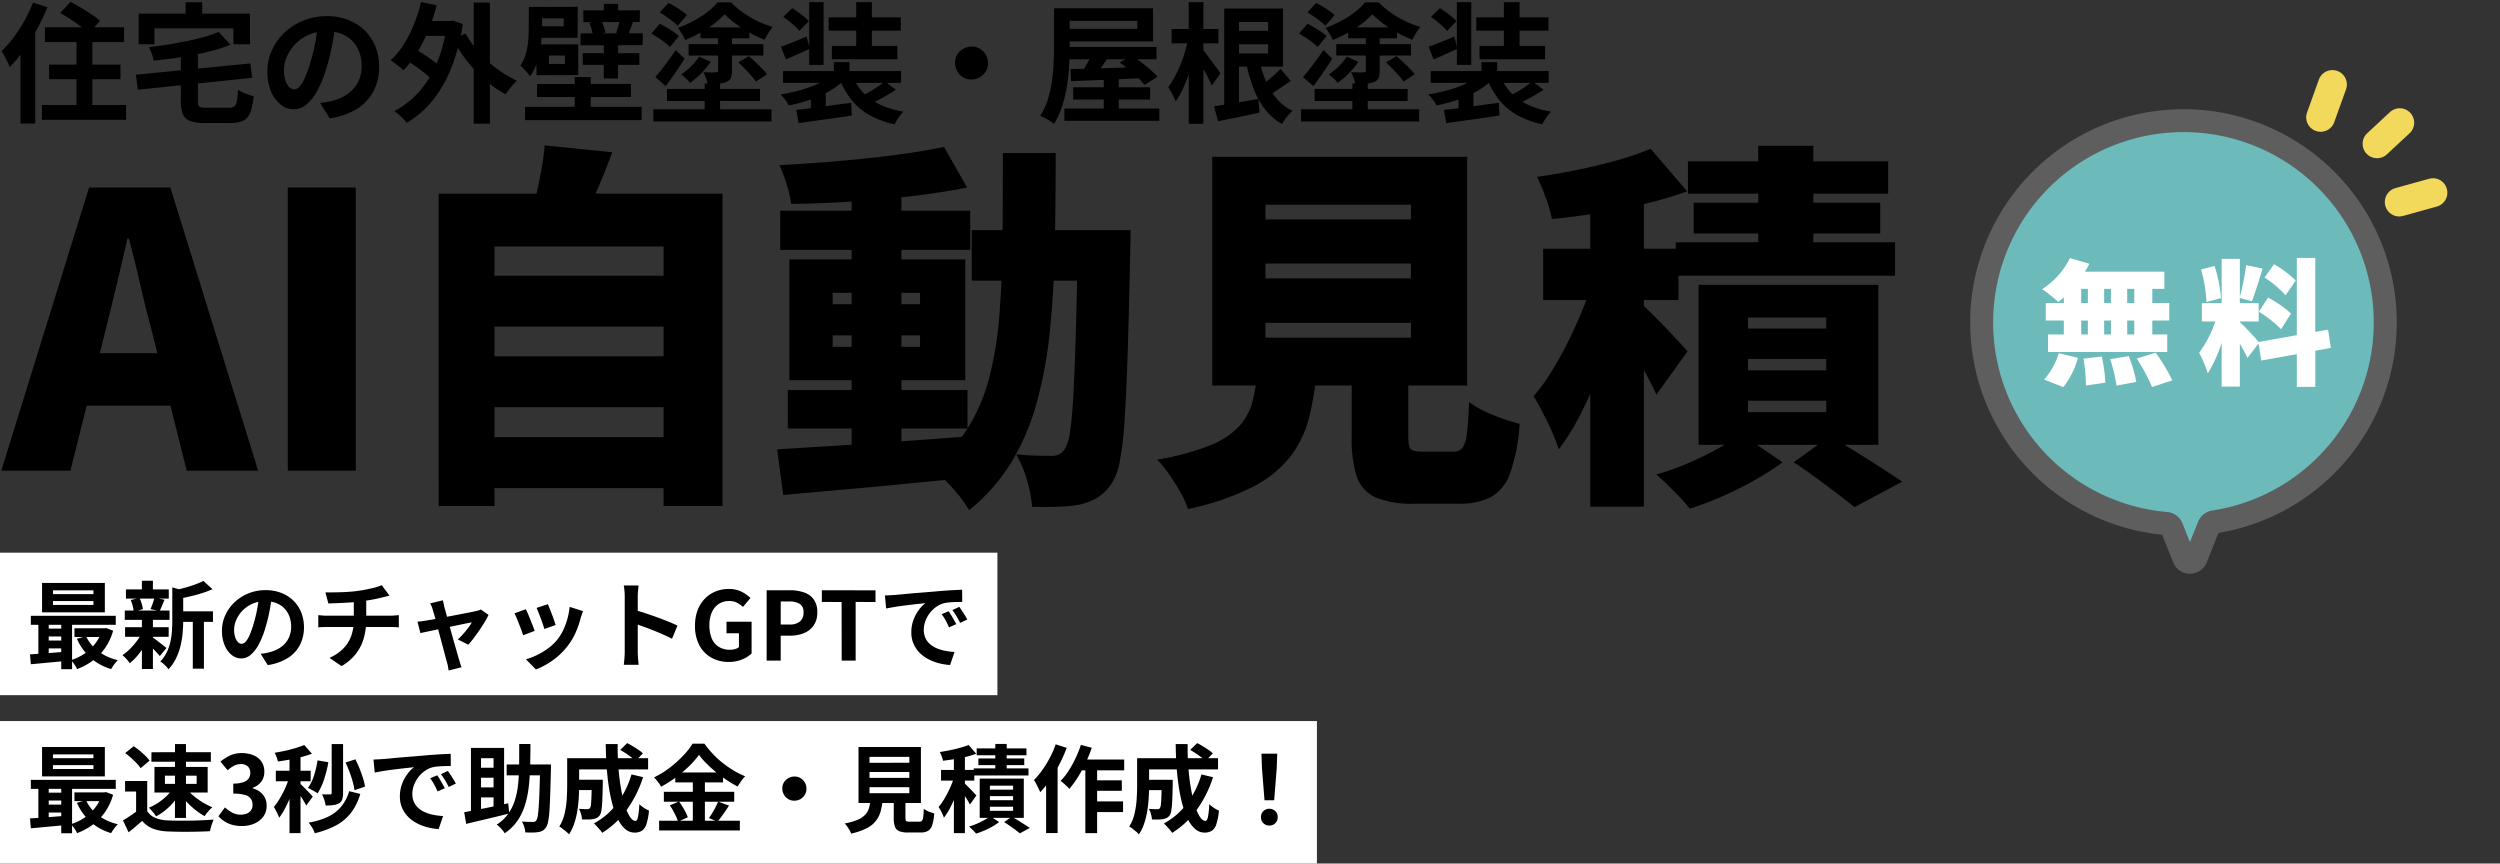 <svg xmlns="http://www.w3.org/2000/svg" xmlns:xlink="http://www.w3.org/1999/xlink" width="579" height="200" viewBox="0 0 579 200">
  <rect x="0" y="0" width="579" height="200" fill="#333333" stroke="none"/>
  <defs>
    <clipPath id="clip-path">
      <ellipse id="楕円形_17" data-name="楕円形 17" cx="68.5" cy="67" rx="68.5" ry="67" transform="translate(4372 92.789)" fill="#fff" stroke="#707070" stroke-width="1"/>
    </clipPath>
    <clipPath id="clip-path-2">
      <rect id="長方形_425" data-name="長方形 425" width="166.215" height="182.673" fill="none"/>
    </clipPath>
  </defs>
  <g id="グループ_602" data-name="グループ 602" transform="translate(-293 -88)">
    <path id="パス_2835" data-name="パス 2835" d="M-.7,0,19.624-65.56H38.456L58.784,0H42.24L34.056-32.736q-1.32-4.928-2.6-10.472t-2.6-10.56h-.352q-1.144,5.1-2.464,10.6T23.5-32.736L15.312,0ZM13.112-15.048V-27.192h31.68v12.144ZM65.648,0V-65.56H81.4V0ZM109.3-45.144H155.32v11.792H109.3Zm0,18.656H155.32V-14.7H109.3Zm0,18.744H155.32V4.048H109.3Zm-8.712-56.408H166.32V8.184H152.68v-60.1H113.52v60.1H100.584Zm24.552-11.176L140.8-73.744q-1.672,4.576-3.52,8.8t-3.344,7.216L122.144-59.84q.7-2.288,1.276-4.972t1.056-5.412A50.832,50.832,0,0,0,125.136-75.328Zm56.32,56.672H223.08v8.888H181.456ZM179.7-60.192h44v9.064h-44Zm16.544-5.28h11.528V-3.256H196.24ZM178.992-4.928q5.544-.352,12.76-.792T207.02-6.732q8.052-.572,15.972-1.188l.088,9.592q-7.48.7-15.136,1.452t-14.7,1.364q-7.04.616-12.848,1.144Zm12.848-26.4v2.64h20.24v-2.64Zm0-9.856v2.64h20.24v-2.64Zm-10.032-7.744h40.744v27.984H181.808Zm35.816-26.048,5.368,9.416q-5.808,1.144-12.76,1.98T196.064-62.3q-7.216.44-13.816.528a29.554,29.554,0,0,0-1.056-4.532,32.482,32.482,0,0,0-1.672-4.444q4.928-.264,10.076-.66t10.164-.924q5.016-.528,9.548-1.188T217.624-74.976ZM224.048-55.7h29.744V-44H224.048Zm24.552,0h12.232v1.056q0,1.056-.044,2.332t-.044,2.068q-.264,13.376-.572,22.792t-.7,15.532a75.514,75.514,0,0,1-1.1,9.592,14.8,14.8,0,0,1-1.76,5.06,11.58,11.58,0,0,1-3.432,3.52,13.88,13.88,0,0,1-4.048,1.584,29.269,29.269,0,0,1-5.016.528q-2.9.088-6.072,0a29.253,29.253,0,0,0-1.188-6.116,26.613,26.613,0,0,0-2.508-6.028q2.64.264,4.8.308t3.476.044a3.7,3.7,0,0,0,1.672-.352,3.687,3.687,0,0,0,1.32-1.232,10.341,10.341,0,0,0,1.188-3.96q.484-2.992.792-8.58T248.16-31.9q.264-8.756.44-21.164ZM231.264-73.568H243.5q0,11.7-.22,22.044t-1.144,19.272A100.63,100.63,0,0,1,239.1-15.708a54.207,54.207,0,0,1-5.9,13.816,42.908,42.908,0,0,1-9.768,11.044,24.391,24.391,0,0,0-2.376-3.432,45.143,45.143,0,0,0-3.168-3.52A24.774,24.774,0,0,0,214.72-.528a37.155,37.155,0,0,0,8.536-9.5,42.4,42.4,0,0,0,4.928-11.792,84.438,84.438,0,0,0,2.288-14.388q.616-7.876.7-17.16T231.264-73.568ZM292.072-47.96v3.432h33.7V-47.96Zm0,13.728V-30.8h33.7v-3.432Zm0-27.368v3.432h33.7V-61.6Zm-12.32-11.088H338.8v52.976H279.752Zm32.3,44.264H325.16V-7.832q0,2.288.572,2.86T328.5-4.4h7.04a2.68,2.68,0,0,0,2.112-.792,6.681,6.681,0,0,0,1.056-3.256q.352-2.464.528-7.48a18.381,18.381,0,0,0,3.388,2.068,38.7,38.7,0,0,0,4.356,1.8q2.288.792,3.96,1.232A42.857,42.857,0,0,1,348.788.484a10.243,10.243,0,0,1-4.4,5.588,15.706,15.706,0,0,1-7.612,1.584H326.568A22.145,22.145,0,0,1,317.592,6.2a8.008,8.008,0,0,1-4.356-4.84,28.305,28.305,0,0,1-1.188-9.108Zm-21.736,4.576H304.04a75.654,75.654,0,0,1-1.76,11.176,25.174,25.174,0,0,1-4.268,9.2A26,26,0,0,1,289.256,3.7,60.208,60.208,0,0,1,274.12,8.888,19.426,19.426,0,0,0,272.4,5.016q-1.188-2.112-2.64-4.18a25.689,25.689,0,0,0-2.772-3.388A59.147,59.147,0,0,0,279.356-5.9a18.32,18.32,0,0,0,6.776-4.532,13.833,13.833,0,0,0,3.036-5.9A50.381,50.381,0,0,0,290.312-23.848Zm77-42.68H379.72V8.36H367.312ZM356.4-51.392h31.328v11.88H356.4Zm12.056,5.72,7.3,3.256q-1.232,4.752-2.9,9.9T369.2-22.308a98.7,98.7,0,0,1-4.312,9.548,53.767,53.767,0,0,1-4.884,7.832,46.1,46.1,0,0,0-2.6-6.336q-1.716-3.52-3.212-5.984a44.987,44.987,0,0,0,4.4-6.116q2.112-3.476,4-7.348t3.388-7.7Q367.488-42.24,368.456-45.672ZM381.3-74.536l8.448,9.856a95.705,95.705,0,0,1-9.988,2.948q-5.324,1.276-10.78,2.112t-10.56,1.364a29.928,29.928,0,0,0-1.408-4.928,46.758,46.758,0,0,0-2.024-4.84q4.752-.7,9.5-1.672t9.108-2.2A66.823,66.823,0,0,0,381.3-74.536Zm-2.552,35.552a29.36,29.36,0,0,1,2.376,2.2q1.584,1.584,3.388,3.432t3.256,3.432q1.452,1.584,2.068,2.288L382.624-17.6q-.792-1.76-1.936-3.916T378.224-26q-1.32-2.332-2.6-4.444T373.3-34.056ZM406.208-75.24h12.76v28.952h-12.76Zm-16.28,3.608H436.3v7.48H389.928Zm1.32,9.592h43.208v7.128H391.248Zm-4.136,9.152h50.776v7.744H387.112Zm16.72,27.016v2.64H421.96v-2.64Zm0,9.68v2.64H421.96v-2.64Zm0-19.272v2.552H421.96v-2.552Zm-11.44-7.568h41.624V-5.984H392.392Zm22,41.1,8.448-6.072q2.816,1.672,5.94,3.608t5.984,3.784q2.86,1.848,4.8,3.168l-11.088,5.9q-1.584-1.32-3.96-3.124T419.5,1.584Q416.856-.352,414.392-1.936Zm-12.232-6.6,9.68,6.6a62.084,62.084,0,0,1-6.38,4.092,82.74,82.74,0,0,1-7.568,3.784,76.162,76.162,0,0,1-7.524,2.86,50.046,50.046,0,0,0-3.652-4Q384.472,2.552,382.624.88a56.139,56.139,0,0,0,7.216-2.552,76.591,76.591,0,0,0,6.952-3.388A39.82,39.82,0,0,0,402.16-8.536Z" transform="translate(294 197)"/>
    <path id="パス_2836" data-name="パス 2836" d="M10.41-19.68H28.74v3.42H10.41Zm.96,8.64H27.9v3.39H11.37ZM9.72-1.68H29.19V1.74H9.72Zm8.01-16.95h3.66V.51H17.73Zm-3.78-4.35,2.37-2.58q1.14.57,2.43,1.35t2.475,1.56a15.339,15.339,0,0,1,1.935,1.47L20.61-18.3a14.084,14.084,0,0,0-1.8-1.53q-1.14-.84-2.43-1.68T13.95-22.98Zm-6.3-2.43,3.33,1.08a45.939,45.939,0,0,1-2.415,5.085,49.914,49.914,0,0,1-3,4.8A30.733,30.733,0,0,1,2.25-10.47a10.378,10.378,0,0,0-.48-1.14q-.33-.69-.72-1.41a11.2,11.2,0,0,0-.69-1.14,26.926,26.926,0,0,0,2.805-3.18,31.7,31.7,0,0,0,2.5-3.87A36.339,36.339,0,0,0,7.65-25.41ZM4.74-17.13l3.42-3.42V2.61H4.74ZM50.61-18.6l2.79,2.97a38.151,38.151,0,0,1-3.99,1.305q-2.16.585-4.485,1.035t-4.7.78q-2.37.33-4.65.57a7.821,7.821,0,0,0-.42-1.605,12.542,12.542,0,0,0-.66-1.545q2.19-.24,4.44-.6t4.365-.8q2.115-.435,3.975-.96A27.33,27.33,0,0,0,50.61-18.6ZM31.47-8.7l26.52-2.61.42,3.33L31.92-5.22Zm10.41-5.28h3.96V-2.61a3,3,0,0,0,.135,1.035.723.723,0,0,0,.585.435,7.455,7.455,0,0,0,1.35.09h5.13a2.033,2.033,0,0,0,1.215-.3,1.925,1.925,0,0,0,.585-1.2,22.458,22.458,0,0,0,.3-2.67,6.992,6.992,0,0,0,1.05.6,13,13,0,0,0,1.32.54,11.2,11.2,0,0,0,1.23.36A14.514,14.514,0,0,1,57.96.045,3.4,3.4,0,0,1,56.325,1.95a6.921,6.921,0,0,1-3.015.54H47.52a10.289,10.289,0,0,1-3.435-.45A2.874,2.874,0,0,1,42.375.48a7.587,7.587,0,0,1-.495-3.03Zm1.11-11.49h3.84v5.46H42.99ZM32.1-22.83H57.9v7.08H54.06v-3.69H35.76v3.69H32.1Zm45.63,2.28q-.3,2.28-.78,4.86a47.278,47.278,0,0,1-1.29,5.22,26.815,26.815,0,0,1-2.04,5.22,11.443,11.443,0,0,1-2.565,3.375A4.606,4.606,0,0,1,68.01-.69a4.748,4.748,0,0,1-3.045-1.125,7.684,7.684,0,0,1-2.22-3.105,11.609,11.609,0,0,1-.825-4.5,11.751,11.751,0,0,1,1.05-4.92,13.089,13.089,0,0,1,2.925-4.1,13.868,13.868,0,0,1,4.38-2.8,14.221,14.221,0,0,1,5.415-1.02,13.35,13.35,0,0,1,5.025.9,11.31,11.31,0,0,1,3.825,2.49,10.808,10.808,0,0,1,2.43,3.72,12.4,12.4,0,0,1,.84,4.59,12.08,12.08,0,0,1-1.29,5.64A10.664,10.664,0,0,1,82.695-.81,16.4,16.4,0,0,1,76.38,1.41L74.13-2.16q.87-.09,1.53-.21t1.26-.27a11.416,11.416,0,0,0,2.685-1.035,8.38,8.38,0,0,0,2.175-1.68A7.35,7.35,0,0,0,83.235-7.71a8.128,8.128,0,0,0,.525-2.97,9.333,9.333,0,0,0-.54-3.24,7.294,7.294,0,0,0-1.59-2.565,7.006,7.006,0,0,0-2.55-1.68,9.449,9.449,0,0,0-3.45-.585,9.891,9.891,0,0,0-4.23.855,9.9,9.9,0,0,0-3.09,2.2,9.681,9.681,0,0,0-1.9,2.91,7.775,7.775,0,0,0-.645,2.97,7.5,7.5,0,0,0,.36,2.505A3.791,3.791,0,0,0,67-5.805a1.619,1.619,0,0,0,1.125.5,1.753,1.753,0,0,0,1.245-.645A7.2,7.2,0,0,0,70.59-7.92a26.584,26.584,0,0,0,1.2-3.33,40.975,40.975,0,0,0,1.17-4.62,47.018,47.018,0,0,0,.69-4.8Zm19.44-.57h7.35v3.42H97.17Zm12.54-4.29h3.75V2.64h-3.75ZM93.84-12.21l1.83-2.7q1.11.6,2.355,1.41t2.355,1.62a12.308,12.308,0,0,1,1.8,1.56l-1.95,3.03a13.039,13.039,0,0,0-1.71-1.635q-1.08-.885-2.31-1.755T93.84-12.21Zm3.69-13.32,3.6.75a43.633,43.633,0,0,1-1.935,5.82,35.88,35.88,0,0,1-2.61,5.145,24.111,24.111,0,0,1-3.135,4.1,7.09,7.09,0,0,0-.855-.765q-.555-.435-1.125-.87a7.716,7.716,0,0,0-1.02-.675,18.138,18.138,0,0,0,3.03-3.63A27.6,27.6,0,0,0,95.85-20.3,38.486,38.486,0,0,0,97.53-25.53Zm10.32,7.32a22.783,22.783,0,0,0,2.175,3.255,27,27,0,0,0,2.835,3.045,26.789,26.789,0,0,0,3.315,2.61,26.984,26.984,0,0,0,3.555,2.01q-.39.36-.9.915t-.96,1.14q-.45.585-.75,1.065a23.643,23.643,0,0,1-3.645-2.37A30.924,30.924,0,0,1,110.13-9.6a32.281,32.281,0,0,1-2.925-3.57,34.214,34.214,0,0,1-2.385-3.9Zm-4.35-2.91h.69l.63-.12,2.37.81a46.122,46.122,0,0,1-2.715,10.26,28.611,28.611,0,0,1-4.425,7.605,21.621,21.621,0,0,1-5.85,5,10.921,10.921,0,0,0-.81-.915Q92.88.99,92.325.5a6.872,6.872,0,0,0-1-.765A20.456,20.456,0,0,0,97.02-4.7a23.292,23.292,0,0,0,4.14-6.645,35.171,35.171,0,0,0,2.34-8.97Zm31.59-2.49H148.2l-.03,2.7-13.05.03Zm-.12,9.93h13.11v2.7H134.97Zm-.51-4.59,14.4-.03v2.76l-14.4.03Zm2.01-2.49,2.76-.54a12.766,12.766,0,0,1,.615,1.47,8.1,8.1,0,0,1,.375,1.38l-2.91.6a8.588,8.588,0,0,0-.3-1.41A10.812,10.812,0,0,0,136.47-20.76Zm-12.24,5.49,2.91-.03-.03,5.97h-2.85Zm15.63-1.65,3.3-.03-.03,9.12h-3.3Zm-17.37-7.47,3.06-.03v4.65a34.764,34.764,0,0,1-.225,3.72,24.12,24.12,0,0,1-.81,4.1A11.729,11.729,0,0,1,122.76-8.31a4.921,4.921,0,0,0-.615-.825q-.435-.495-.885-.96a5.608,5.608,0,0,0-.75-.675,9.752,9.752,0,0,0,1.32-2.94,16.75,16.75,0,0,0,.525-3.18q.1-1.59.1-2.94Zm21.06,3.09,3.06.45q-.33.84-.615,1.575T145.5-17.94l-2.79-.45q.21-.63.465-1.455A13.691,13.691,0,0,0,143.55-21.3Zm-19.47-3.09,9.72-.03-.03,7.17h-9.66l-.03-2.67h6.45l.03-1.83h-6.45Zm.15,8.67h9.69v7.11l-9.66.03-.03-2.61h6.6v-1.95h-6.57ZM121.59-1.26h27.03l-.03,3.09h-27Zm2.79-5.28,21.75-.03-.03,3.03H124.38Zm8.73-1.62,3.72.03L136.8.6,133.11.57Zm6.75-16.95h3.3l-.03,3.48h-3.3ZM151.32-.69h27.36V2.13H151.32Zm3.15-4.71h21.54v2.79H154.47Zm7.77-14.25h11.31v2.52H162.24Zm-2.76,3.87h17.31v2.64H159.48ZM171-11.55l2.43-1.44q.72.6,1.53,1.365t1.53,1.5a13.742,13.742,0,0,1,1.17,1.335l-2.61,1.68a10.018,10.018,0,0,0-1.08-1.395q-.69-.765-1.47-1.575T171-11.55Zm-4.68-6.36h3.21v8.28a4.422,4.422,0,0,1-.255,1.68,1.814,1.814,0,0,1-1.035.93,5.275,5.275,0,0,1-1.83.39q-1.08.06-2.52.06a8.716,8.716,0,0,0-.4-1.395A9.64,9.64,0,0,0,162.9-9.27q.9.03,1.755.045t1.155-.015a.814.814,0,0,0,.39-.12.39.39,0,0,0,.12-.33Zm-4.38,5.01,2.67,1.23A20.284,20.284,0,0,1,162.375-9a18.581,18.581,0,0,1-2.565,2.19,7.521,7.521,0,0,0-.945-1.02,14.114,14.114,0,0,0-1.1-.93,14.506,14.506,0,0,0,2.34-1.92A13.386,13.386,0,0,0,161.94-12.9Zm5.91-9.81a18.993,18.993,0,0,1-2.46,2.2A26.25,26.25,0,0,1,162.2-18.42a31.912,31.912,0,0,1-3.5,1.68,11.575,11.575,0,0,0-.765-1.44q-.5-.81-.915-1.38a25.084,25.084,0,0,0,3.54-1.56,23.478,23.478,0,0,0,3.21-2.055,13.28,13.28,0,0,0,2.37-2.265h3.18a20.272,20.272,0,0,0,2.835,2.4,23.416,23.416,0,0,0,3.315,1.95,20.273,20.273,0,0,0,3.51,1.32,11.709,11.709,0,0,0-1.02,1.425q-.51.825-.87,1.545a26.157,26.157,0,0,1-3.315-1.545,29.942,29.942,0,0,1-3.285-2.085A19.378,19.378,0,0,1,167.85-22.71ZM163.2-6.69h3.57V1.02H163.2ZM150.87-18.24l1.95-2.25q.75.36,1.575.855t1.59,1.02a10.652,10.652,0,0,1,1.245.975l-2.07,2.52a9.923,9.923,0,0,0-1.155-1.02q-.735-.57-1.56-1.11T150.87-18.24Zm1.92-4.89,2.04-2.19q.72.36,1.53.855t1.545,1a8.712,8.712,0,0,1,1.185.96l-2.13,2.46a13.207,13.207,0,0,0-1.155-1.005q-.7-.555-1.5-1.11T152.79-23.13ZM151.77-8.16q.66-.75,1.47-1.77t1.65-2.175q.84-1.155,1.62-2.3l2.04,1.98q-.99,1.59-2.13,3.24t-2.25,3.12Zm41.34-3.45h3.63v3.87h-3.63Zm-.36,2.94,2.79,1.17a15.826,15.826,0,0,1-2.52,2.025A21.052,21.052,0,0,1,189.9-3.8a32.209,32.209,0,0,1-3.495,1.29,35.156,35.156,0,0,1-3.705.915,10.57,10.57,0,0,0-.855-1.32,9.245,9.245,0,0,0-1.065-1.23q1.77-.27,3.525-.7a31.928,31.928,0,0,0,3.345-1.02,22.264,22.264,0,0,0,2.9-1.29A11.338,11.338,0,0,0,192.75-8.67Zm4.59.03a12.619,12.619,0,0,0,2.505,4.005,13.024,13.024,0,0,0,3.945,2.85A20.027,20.027,0,0,0,209.22-.15a12.564,12.564,0,0,0-1.11,1.4,9.034,9.034,0,0,0-.9,1.545A20.942,20.942,0,0,1,201.345.63a14.311,14.311,0,0,1-4.185-3.57,19.655,19.655,0,0,1-2.85-5.07Zm7.59,1.5,2.55,1.92q-.93.6-1.98,1.23t-2.085,1.155q-1.035.525-1.935.915l-2.16-1.74q.9-.42,1.935-1.005T203.25-5.91Q204.21-6.57,204.93-7.14ZM184.41-.54q1.62-.18,3.705-.45t4.395-.585q2.31-.315,4.62-.615l.15,2.94q-2.13.33-4.35.645t-4.26.6q-2.04.285-3.72.525Zm-3.06-9h27.33v2.73H181.35Zm10.56-12.45h16.71v3.09H191.91Zm.75,6.63h15.18v3.09H192.66ZM187.41-25.5h3.33v14.52h-3.33Zm10.89,0h3.63v12.27H198.3Zm-16.89,3.42,2.07-2.04q.99.63,2.115,1.485a11.685,11.685,0,0,1,1.725,1.545l-2.19,2.25a7.689,7.689,0,0,0-.99-1.05q-.63-.57-1.335-1.155A15.164,15.164,0,0,0,181.41-22.08Zm-.54,6.9q1.14-.39,2.7-1.02t3.24-1.35l.72,2.85q-1.38.63-2.8,1.275T182.01-12.24ZM187.8-3.9l1.95-1.98,1.5.45V.6H187.8ZM225-15.21a3.434,3.434,0,0,1,1.935.495,4.006,4.006,0,0,1,1.365,1.38,3.7,3.7,0,0,1,.51,1.935,3.448,3.448,0,0,1-.495,1.92,3.964,3.964,0,0,1-1.38,1.38A3.7,3.7,0,0,1,225-7.59a3.448,3.448,0,0,1-1.92-.5,3.887,3.887,0,0,1-1.38-1.41,3.752,3.752,0,0,1-.51-1.905,3.434,3.434,0,0,1,.495-1.935A3.927,3.927,0,0,1,223.1-14.7,3.752,3.752,0,0,1,225-15.21Zm19.11-8.88h3.63v8.7q0,1.95-.12,4.32a48.234,48.234,0,0,1-.495,4.83,30.764,30.764,0,0,1-1.11,4.755,18.817,18.817,0,0,1-1.9,4.185,7.028,7.028,0,0,0-.915-.675q-.585-.375-1.2-.69a10.659,10.659,0,0,0-1.1-.5,15.119,15.119,0,0,0,1.785-3.81,26.343,26.343,0,0,0,.945-4.245q.3-2.175.39-4.275t.09-3.9Zm2.01,0h20.91v7.68H246.12v-2.91H263.4v-1.86H246.12Zm.99,8.97h20.73v2.85H247.11Zm1.44,9.33h17.82v2.85H248.55ZM246.51-.87H268.5V1.98H246.51Zm9.12-7.17h3.48V1.08h-3.48Zm-7.71-1.95,4.875-.135q2.745-.075,5.82-.18t6.105-.2l-.09,2.61q-2.94.12-5.94.255t-5.73.24q-2.73.105-4.89.2Zm5.49-4.5,3.63,1.2q-.96,1.44-1.965,2.85a30.352,30.352,0,0,1-1.875,2.4l-2.76-1.11q.51-.72,1.065-1.65t1.065-1.905Q253.08-13.68,253.41-14.49Zm5.91,2.97,2.79-1.65q1.02.69,2.16,1.56t2.145,1.755A18.643,18.643,0,0,1,268.08-8.22l-3,1.89A14.478,14.478,0,0,0,263.55-8q-.96-.915-2.07-1.845T259.32-11.52Zm25.89-12.51h11.94v13.47H285.21v-3.06h8.49v-7.29h-8.49Zm.39,5.16h9.78v3.12H285.6Zm-2.07-5.16h3.42v24h-3.42ZM281.16-1.38q1.98-.27,4.725-.75t5.565-.96l.27,3.18q-2.49.54-5.01,1.05l-4.59.93Zm15.39-8.67,2.4,2.79q-.96.63-1.965,1.32T295.02-4.62q-.96.63-1.8,1.08L291.48-5.7q.78-.54,1.71-1.29t1.83-1.56Q295.92-9.36,296.55-10.05Zm-4.95-2.31a26.156,26.156,0,0,0,1.545,5.04,16.076,16.076,0,0,0,2.535,4.17,10.97,10.97,0,0,0,3.66,2.82q-.39.36-.87.885a11.451,11.451,0,0,0-.885,1.1,7.129,7.129,0,0,0-.645,1.08,13.278,13.278,0,0,1-4.005-3.48A18.893,18.893,0,0,1,290.25-5.7a42.412,42.412,0,0,1-1.74-6.12Zm-20.25-6.93h10.83v3.33H271.35Zm3.96-6.21h3.39V2.67h-3.39Zm-.12,8.52,2.1.72q-.33,1.8-.84,3.72T275.3-8.76a33.774,33.774,0,0,1-1.41,3.465A18.161,18.161,0,0,1,272.28-2.52a13.4,13.4,0,0,0-.78-1.71q-.51-.96-.93-1.62a15.613,15.613,0,0,0,1.485-2.31q.705-1.32,1.32-2.8A29.4,29.4,0,0,0,274.44-14Q274.89-15.54,275.19-16.98Zm3.39,2.49q.27.3.855,1.08l1.26,1.68q.675.9,1.215,1.65T282.66-9l-2.01,2.79q-.3-.69-.765-1.62T278.88-9.7q-.54-.945-1.05-1.8t-.84-1.425ZM301.32-.69h27.36V2.13H301.32Zm3.15-4.71h21.54v2.79H304.47Zm7.77-14.25h11.31v2.52H312.24Zm-2.76,3.87h17.31v2.64H309.48ZM321-11.55l2.43-1.44q.72.6,1.53,1.365t1.53,1.5a13.742,13.742,0,0,1,1.17,1.335l-2.61,1.68a10.018,10.018,0,0,0-1.08-1.395q-.69-.765-1.47-1.575T321-11.55Zm-4.68-6.36h3.21v8.28a4.422,4.422,0,0,1-.255,1.68,1.814,1.814,0,0,1-1.035.93,5.274,5.274,0,0,1-1.83.39q-1.08.06-2.52.06a8.718,8.718,0,0,0-.405-1.395A9.634,9.634,0,0,0,312.9-9.27q.9.03,1.755.045t1.155-.015a.814.814,0,0,0,.39-.12.39.39,0,0,0,.12-.33Zm-4.38,5.01,2.67,1.23A20.281,20.281,0,0,1,312.375-9a18.581,18.581,0,0,1-2.565,2.19,7.52,7.52,0,0,0-.945-1.02,14.111,14.111,0,0,0-1.1-.93,14.5,14.5,0,0,0,2.34-1.92A13.384,13.384,0,0,0,311.94-12.9Zm5.91-9.81a18.994,18.994,0,0,1-2.46,2.2,26.251,26.251,0,0,1-3.2,2.085,31.912,31.912,0,0,1-3.495,1.68,11.579,11.579,0,0,0-.765-1.44q-.495-.81-.915-1.38a25.084,25.084,0,0,0,3.54-1.56,23.478,23.478,0,0,0,3.21-2.055,13.28,13.28,0,0,0,2.37-2.265h3.18a20.273,20.273,0,0,0,2.835,2.4,23.417,23.417,0,0,0,3.315,1.95,20.272,20.272,0,0,0,3.51,1.32,11.709,11.709,0,0,0-1.02,1.425q-.51.825-.87,1.545a26.156,26.156,0,0,1-3.315-1.545,29.943,29.943,0,0,1-3.285-2.085A19.378,19.378,0,0,1,317.85-22.71ZM313.2-6.69h3.57V1.02H313.2ZM300.87-18.24l1.95-2.25q.75.36,1.575.855t1.59,1.02a10.653,10.653,0,0,1,1.245.975l-2.07,2.52a9.924,9.924,0,0,0-1.155-1.02q-.735-.57-1.56-1.11T300.87-18.24Zm1.92-4.89,2.04-2.19q.72.36,1.53.855t1.545,1a8.71,8.71,0,0,1,1.185.96l-2.13,2.46a13.2,13.2,0,0,0-1.155-1.005q-.705-.555-1.5-1.11T302.79-23.13ZM301.77-8.16q.66-.75,1.47-1.77t1.65-2.175q.84-1.155,1.62-2.3l2.04,1.98q-.99,1.59-2.13,3.24t-2.25,3.12Zm41.34-3.45h3.63v3.87h-3.63Zm-.36,2.94,2.79,1.17a15.827,15.827,0,0,1-2.52,2.025A21.052,21.052,0,0,1,339.9-3.8a32.21,32.21,0,0,1-3.495,1.29,35.155,35.155,0,0,1-3.7.915,10.573,10.573,0,0,0-.855-1.32,9.244,9.244,0,0,0-1.065-1.23q1.77-.27,3.525-.7a31.927,31.927,0,0,0,3.345-1.02,22.267,22.267,0,0,0,2.9-1.29A11.339,11.339,0,0,0,342.75-8.67Zm4.59.03a12.618,12.618,0,0,0,2.505,4.005,13.025,13.025,0,0,0,3.945,2.85A20.027,20.027,0,0,0,359.22-.15a12.566,12.566,0,0,0-1.11,1.4,9.036,9.036,0,0,0-.9,1.545A20.942,20.942,0,0,1,351.345.63a14.311,14.311,0,0,1-4.185-3.57,19.656,19.656,0,0,1-2.85-5.07Zm7.59,1.5,2.55,1.92q-.93.6-1.98,1.23t-2.085,1.155q-1.035.525-1.935.915l-2.16-1.74q.9-.42,1.935-1.005T353.25-5.91Q354.21-6.57,354.93-7.14ZM334.41-.54q1.62-.18,3.7-.45t4.4-.585q2.31-.315,4.62-.615l.15,2.94q-2.13.33-4.35.645t-4.26.6q-2.04.285-3.72.525Zm-3.06-9h27.33v2.73H331.35Zm10.56-12.45h16.71v3.09H341.91Zm.75,6.63h15.18v3.09H342.66ZM337.41-25.5h3.33v14.52h-3.33Zm10.89,0h3.63v12.27H348.3Zm-16.89,3.42,2.07-2.04q.99.63,2.115,1.485a11.684,11.684,0,0,1,1.725,1.545l-2.19,2.25a7.691,7.691,0,0,0-.99-1.05q-.63-.57-1.335-1.155A15.169,15.169,0,0,0,331.41-22.08Zm-.54,6.9q1.14-.39,2.7-1.02t3.24-1.35l.72,2.85q-1.38.63-2.8,1.275T332.01-12.24ZM337.8-3.9l1.95-1.98,1.5.45V.6H337.8Z" transform="translate(293 114)"/>
    <g id="マスクグループ_15" data-name="マスクグループ 15" transform="translate(-3637 -4.789)" clip-path="url(#clip-path)">
      <g id="グループ_524" data-name="グループ 524" transform="translate(4342.883 109.02)">
        <g id="グループ_523" data-name="グループ 523" clip-path="url(#clip-path-2)">
          <path id="パス_2615" data-name="パス 2615" d="M132.083,114.085a1.557,1.557,0,0,1,1.208-.949,46.771,46.771,0,1,0-11.1.365,1.546,1.546,0,0,1,1.31.96l2.809,7.04a1.514,1.514,0,0,0,2.812,0Z" transform="translate(-33.408 -8.486)" fill="#6cbaba" fill-rule="evenodd"/>
          <path id="パス_2616" data-name="パス 2616" d="M125.782,123.187a4.167,4.167,0,0,1-3.888-2.635l-2.55-6.391a49.4,49.4,0,1,1,13.043-.422l-2.716,6.811a4.168,4.168,0,0,1-3.889,2.637M124.267,20.913a44.073,44.073,0,0,0-3.784,87.983,4.2,4.2,0,0,1,3.566,2.63l1.733,4.343,1.881-4.718a4.241,4.241,0,0,1,3.279-2.6,44.074,44.074,0,0,0-6.675-87.641m8.359,92.224h0" transform="translate(-31.469 -6.546)" fill="#5e5e5e"/>
          <path id="パス_2617" data-name="パス 2617" d="M108.69,84.219a13.327,13.327,0,0,1-1.289,1.1,29.338,29.338,0,0,0-3.74-2.986,18.017,18.017,0,0,0,6.443-7.2l4.495,1.32a20.693,20.693,0,0,1-1.006,1.823h18.386V82.27h-2.8v3.269h3.929v4.054h-3.929V92.83h3.457v4.055h-27.6V92.83h3.646V89.593h-4.18V85.539h4.18Zm-4.557,19.046a15.967,15.967,0,0,0,3.363-6.1l4.463,1.069a18.894,18.894,0,0,1-3.395,6.789Zm8.58-17.726h1.54V82.27h-1.54Zm0,7.291h1.54V89.593h-1.54Zm4.777,5.092a38.548,38.548,0,0,1,.817,6.066l-4.494.66a42.655,42.655,0,0,0-.566-6.223ZM119.6,82.27h-1.572v3.269H119.6Zm-1.572,10.56H119.6V89.593h-1.572Zm5.689,5a32.089,32.089,0,0,1,1.76,5.972l-4.588.88a33.642,33.642,0,0,0-1.477-6.129ZM125,82.27h-1.634v3.269H125Zm0,7.323h-1.634V92.83H125Zm4.966,7.449a46.364,46.364,0,0,1,3.866,6.412l-4.714,1.54a42.02,42.02,0,0,0-3.552-6.6Z" transform="translate(-43.589 -31.594)" fill="#fff"/>
          <path id="パス_2618" data-name="パス 2618" d="M193.314,96.579v8.36H189.04V97.365l-8.234,1.477-.629-3.929L177.6,98.245c-.409-.912-1.069-2.106-1.761-3.3v9.932h-4.211V94.725a32.613,32.613,0,0,1-3.206,7.1,28.975,28.975,0,0,0-2.011-4.777,26.724,26.724,0,0,0,3.74-7.26h-3.111V85.547h4.589V75.3h4.211v8.8a62.181,62.181,0,0,0,1.477-7.354l3.8.786c-.817,2.64-1.729,5.657-2.483,7.574l-2.8-.754v1.194h4.369V89.79h-4.369v.126a60.987,60.987,0,0,1,4.369,4.62l8.832-1.572V75.081h4.275V92.21l2.954-.534.66,4.243ZM168.107,85.3a32.579,32.579,0,0,0-1.257-7.543l3.143-.817a32.808,32.808,0,0,1,1.477,7.449Zm14.269-1.037a26.216,26.216,0,0,1,5.312,3.677l-2.294,3.646a27.763,27.763,0,0,0-5.155-4.054Zm4.055-.534a24.437,24.437,0,0,0-4.872-4.117l2.2-3.08a25.592,25.592,0,0,1,5.029,3.771Z" transform="translate(-69.975 -31.572)" fill="#fff"/>
          <path id="パス_2619" data-name="パス 2619" d="M235.1,26.826a3.341,3.341,0,0,1-2.275-5.79l5.257-4.883a3.341,3.341,0,0,1,4.548,4.9l-5.257,4.883a3.332,3.332,0,0,1-2.273.893" transform="translate(-97.456 -6.417)" fill="#f2d95c"/>
          <path id="パス_2620" data-name="パス 2620" d="M212.541,14.287A3.344,3.344,0,0,1,209.4,9.815l2.732-7.6a3.341,3.341,0,0,1,6.289,2.26l-2.732,7.6a3.342,3.342,0,0,1-3.144,2.213" transform="translate(-87.968 0)" fill="#f2d95c"/>
          <path id="パス_2621" data-name="パス 2621" d="M243.971,52.08a3.342,3.342,0,0,1-.893-6.562l7.784-2.163a3.341,3.341,0,1,1,1.789,6.438l-7.784,2.163a3.355,3.355,0,0,1-.9.123" transform="translate(-101.185 -18.179)" fill="#f2d95c"/>
          <path id="パス_2622" data-name="パス 2622" d="M172.949,185.756c-9.788-6.056-23.029,9.923-42.461,24.217l-.863.357a5.29,5.29,0,0,0-4.081-4.475c-23.067-5-34.593-7.854-49.2-11.02-2.853-.5-5.793-1-8.519-.36-2.646.622-4.859,2.265-7,3.874-7.744,5.816-19,14.654-26.742,20.47l7.893,27.73c23.292-1.159,40.952,2.155,59.816-.592,19.472-2.836,31.019-13.685,47.235-26.767,12.584-10.152,24.225-18.954,25.963-22.577s1.3-8.629-2.04-10.858" transform="translate(-14.331 -77.556)" fill="#fff1e3"/>
          <path id="パス_2623" data-name="パス 2623" d="M42.824,244.617l2.827,9.933c23.292-1.159,40.952,2.155,59.816-.592,18.732-2.728,58.383-38.078,73.66-50.492-12.218,5.431-38.329,31.086-75.6,37.543-29.194,5.058-50.035,5.318-60.707,3.608" transform="translate(-18.007 -85.557)" fill="#f2d7bb"/>
          <path id="パス_2624" data-name="パス 2624" d="M35.393,225.312a2.673,2.673,0,0,1-1.608-4.811c3.86-2.9,8.683-6.62,13.348-10.218s9.509-7.335,13.394-10.253c2.235-1.678,4.767-3.58,7.995-4.339,3.3-.777,6.644-.189,9.594.329l.1.021c6.487,1.406,12.242,2.722,18.9,4.245,8.186,1.872,17.464,3.993,30.3,6.774a8.136,8.136,0,0,1,6.226,9.064,8.428,8.428,0,0,1-2.555,5.27,9.008,9.008,0,0,1-6.267,2.343c-.049,0-.1.01-.145.015a5.609,5.609,0,0,1-.931.044c-4.437-.208-8.563-.367-12.553-.522-10.238-.4-19.08-.738-27.622-1.7a2.673,2.673,0,0,1,.6-5.313c8.347.94,17.1,1.279,27.23,1.671,3.988.154,8.111.314,12.553.522.042,0,.085-.009.127-.014a6.238,6.238,0,0,1,.7-.048c2.941-.017,3.463-1.979,3.551-2.822a2.864,2.864,0,0,0-2.041-3.284c-12.86-2.788-22.154-4.913-30.354-6.788-6.629-1.515-12.357-2.826-18.794-4.221-2.546-.447-5.175-.9-7.393-.381-2.137.5-4.105,1.981-6.008,3.409-3.857,2.9-8.677,6.616-13.339,10.212-4.678,3.609-9.515,7.34-13.4,10.259a2.659,2.659,0,0,1-1.6.536" transform="translate(-13.758 -82.13)" fill="#5e5e5e"/>
          <path id="パス_2625" data-name="パス 2625" d="M91.394,246.514c-4.861,0-9.753-.184-14.773-.373-8.595-.323-17.482-.657-27.476-.159a2.673,2.673,0,1,1-.265-5.339c10.228-.509,19.234-.171,27.942.156,10.9.409,21.187.8,31.621-.724,16.827-2.451,27.616-11.257,41.275-22.408,1.508-1.231,3.068-2.5,4.667-3.794,2.267-1.829,4.5-3.609,6.653-5.33,8.164-6.517,17.417-13.9,18.578-16.323,1.176-2.452,1.019-6.019-1.076-7.454-5.321-3.239-13.074,2.788-25.265,12.874-4.225,3.5-9.014,7.458-14.165,11.248a2.673,2.673,0,0,1-3.168-4.306c5.029-3.7,9.755-7.61,13.925-11.06,6.19-5.122,11.536-9.545,16.449-12.241,5.972-3.278,10.9-3.617,15.077-1.036.026.016.051.032.076.049a9.683,9.683,0,0,1,4.085,6.719,12.948,12.948,0,0,1-1.117,7.52c-1.614,3.367-7.99,8.552-20.063,18.189-2.151,1.717-4.375,3.492-6.631,5.312-1.587,1.28-3.14,2.549-4.643,3.775-6.871,5.608-13.36,10.906-20.24,15.013a62.286,62.286,0,0,1-23.645,8.543,122.633,122.633,0,0,1-17.819,1.148" transform="translate(-19.486 -75.074)" fill="#5e5e5e"/>
          <rect id="長方形_424" data-name="長方形 424" width="15.657" height="42.387" transform="translate(2.482 139.422) rotate(-15.89)" fill="#ffe28a"/>
          <path id="パス_2626" data-name="パス 2626" d="M14.085,278.93a2.483,2.483,0,0,1-2.386-1.8L.094,236.359A2.482,2.482,0,0,1,1.8,233.292l15.059-4.287a2.482,2.482,0,0,1,3.067,1.707l11.605,40.768a2.482,2.482,0,0,1-1.708,3.067l-15.058,4.287a2.471,2.471,0,0,1-.681.1M5.548,237.387,15.795,273.38l10.283-2.927L15.832,234.459Z" transform="translate(0 -96.257)" fill="#5e5e5e"/>
        </g>
      </g>
    </g>
    <rect id="長方形_452" data-name="長方形 452" width="231" height="33" transform="translate(293 216)" fill="#fff"/>
    <rect id="長方形_453" data-name="長方形 453" width="305" height="33" transform="translate(293 255)" fill="#fff"/>
    <path id="パス_2837" data-name="パス 2837" d="M6.27-13.794v.9h9.372v-.9Zm0-2.486v.88h9.372v-.88ZM3.74-18H18.282v6.82H3.74Zm-2.6,7.612H20.812v2.09H1.144Zm10.1,2.9h7.194v2.024H11.242Zm-6.71.066H9.526v1.826H4.532Zm0,2.772H9.526v1.826H4.532Zm9.394-1.012a9.1,9.1,0,0,0,2.827,3.476A11.805,11.805,0,0,0,21.3-.11q-.242.242-.55.605a8.218,8.218,0,0,0-.572.759q-.264.4-.44.7a12.388,12.388,0,0,1-4.807-2.64A12.751,12.751,0,0,1,11.814-5.06ZM17.644-7.48h.484l.44-.066L20.2-6.93a13.416,13.416,0,0,1-1.87,4.015A12.425,12.425,0,0,1,15.477.011a15.181,15.181,0,0,1-3.619,1.947A7.228,7.228,0,0,0,11.22.869a7.1,7.1,0,0,0-.792-.979,12.134,12.134,0,0,0,2.431-1.056,10.786,10.786,0,0,0,2.1-1.562,10.461,10.461,0,0,0,1.639-2,8.911,8.911,0,0,0,1.045-2.354ZM.946-1.452q1.122-.066,2.508-.165t2.926-.22q1.54-.121,3.1-.253V.066Q7.26.264,5.071.473T1.144.836ZM8.184-9.7h2.508V1.98H8.184Zm-5.3.044h2.4v9h-2.4Zm32.208-1.76h8.228v2.442H35.09ZM23.166-16.5h9.922v2.134H23.166Zm-.2,8.756h10.1v2.222h-10.1Zm-.066-3.85H33.264v2.156H22.9ZM38.654-10.34h2.574V1.87H38.654ZM26.862-18.5h2.552v2.948H26.862Zm0,8.932h2.552V1.936H26.862Zm7.04-7.392,3.08.88q-.022.286-.55.374V-9.24q0,1.232-.121,2.7a21.081,21.081,0,0,1-.473,2.992A14.316,14.316,0,0,1,34.8-.594,10.178,10.178,0,0,1,33,2.024a2.756,2.756,0,0,0-.495-.66q-.341-.352-.7-.671A2.991,2.991,0,0,0,31.108.22a8.377,8.377,0,0,0,1.529-2.189A11.219,11.219,0,0,0,33.473-4.4a16.368,16.368,0,0,0,.352-2.5Q33.9-8.14,33.9-9.284Zm7.194-1.5,2.112,1.914a22.369,22.369,0,0,1-2.442.924q-1.32.418-2.695.737t-2.651.561a8.512,8.512,0,0,0-.352-1.012,6.948,6.948,0,0,0-.484-.99q1.188-.264,2.4-.6t2.277-.737A16.952,16.952,0,0,0,41.1-18.458ZM29.238-5.434a6.846,6.846,0,0,1,.715.484q.473.352,1,.759t.957.748q.429.341.649.5L31.02-1.056q-.264-.308-.671-.759t-.88-.913q-.473-.462-.913-.88t-.748-.682Zm-4.972-8.6,2.046-.484a9.012,9.012,0,0,1,.506,1.331,8.023,8.023,0,0,1,.286,1.265l-2.134.594a8.4,8.4,0,0,0-.231-1.309A8.214,8.214,0,0,0,24.266-14.036Zm5.478-.528L32.1-14.1,31.5-12.661q-.286.693-.528,1.177l-2.112-.44q.154-.374.33-.836t.33-.935A6.041,6.041,0,0,0,29.744-14.564Zm-2.86,8.1,1.848.7a19.413,19.413,0,0,1-1.276,2.387,18.753,18.753,0,0,1-1.628,2.233A13.029,13.029,0,0,1,24.068.594a9.691,9.691,0,0,0-.792-.979,7.785,7.785,0,0,0-.924-.891,10.639,10.639,0,0,0,1.716-1.4A16.537,16.537,0,0,0,25.663-4.5,12.174,12.174,0,0,0,26.884-6.468ZM57-15.07q-.22,1.672-.572,3.564a34.67,34.67,0,0,1-.946,3.828,19.664,19.664,0,0,1-1.5,3.828,8.391,8.391,0,0,1-1.881,2.475,3.378,3.378,0,0,1-2.233.869,3.482,3.482,0,0,1-2.233-.825,5.635,5.635,0,0,1-1.628-2.277,8.513,8.513,0,0,1-.6-3.3,8.617,8.617,0,0,1,.77-3.608,9.6,9.6,0,0,1,2.145-3,10.17,10.17,0,0,1,3.212-2.057,10.429,10.429,0,0,1,3.971-.748,9.79,9.79,0,0,1,3.685.66A8.294,8.294,0,0,1,62-13.838a7.926,7.926,0,0,1,1.782,2.728,9.092,9.092,0,0,1,.616,3.366,8.858,8.858,0,0,1-.946,4.136A7.82,7.82,0,0,1,60.643-.594a12.028,12.028,0,0,1-4.631,1.628l-1.65-2.618Q55-1.65,55.484-1.738t.924-.2A8.372,8.372,0,0,0,58.377-2.7a6.145,6.145,0,0,0,1.6-1.232,5.39,5.39,0,0,0,1.067-1.727,5.961,5.961,0,0,0,.385-2.178,6.844,6.844,0,0,0-.4-2.376,5.349,5.349,0,0,0-1.166-1.881,5.138,5.138,0,0,0-1.87-1.232,6.929,6.929,0,0,0-2.53-.429,7.254,7.254,0,0,0-3.1.627,7.262,7.262,0,0,0-2.266,1.617,7.1,7.1,0,0,0-1.4,2.134,5.7,5.7,0,0,0-.473,2.178,5.5,5.5,0,0,0,.264,1.837,2.78,2.78,0,0,0,.649,1.1,1.187,1.187,0,0,0,.825.363,1.285,1.285,0,0,0,.913-.473,5.277,5.277,0,0,0,.891-1.441,19.5,19.5,0,0,0,.88-2.442,30.048,30.048,0,0,0,.858-3.388,34.481,34.481,0,0,0,.506-3.52ZM69.366-15.8q.836,0,2.134-.011t2.728-.088q1.43-.077,2.64-.253.836-.11,1.639-.264t1.54-.319q.737-.165,1.342-.363t1.023-.374l1.8,2.42q-.572.132-.99.242t-.7.176q-.682.176-1.474.341t-1.628.3q-.836.132-1.694.264-1.254.176-2.662.264t-2.728.143q-1.32.055-2.288.077ZM70.312-.638a10.47,10.47,0,0,0,3.179-2.145,8.069,8.069,0,0,0,1.848-2.926,10.839,10.839,0,0,0,.6-3.729V-13.97l2.882-.33v4.818a15.849,15.849,0,0,1-.539,4.18,10.625,10.625,0,0,1-1.793,3.641,11.674,11.674,0,0,1-3.388,2.937Zm-2.6-9.9q.462.044.99.088t1.034.044H84.37q.242,0,.616-.022t.759-.055l.627-.055V-7.7q-.44-.044-.957-.066t-.979-.022H69.784q-.506,0-1.078.022t-.99.066ZM96.58-13.97q.066.374.165.8t.187.869q.2.638.473,1.65t.605,2.222q.33,1.21.671,2.453T99.352-3.6q.33,1.133.572,2T100.3-.264a2.727,2.727,0,0,1,.176.528q.088.352.209.7t.209.572L97.9,2.288q-.066-.462-.154-.968A6.672,6.672,0,0,0,97.5.352q-.132-.484-.374-1.4t-.55-2.079q-.308-1.166-.649-2.42T95.282-8q-.308-1.2-.583-2.178T94.248-11.7a5.875,5.875,0,0,0-.275-.836q-.165-.4-.341-.726Zm10.56,3.388a16.025,16.025,0,0,1-.891,1.65q-.561.924-1.221,1.892T103.708-5.2q-.66.869-1.254,1.507l-2.42-1.21a13.891,13.891,0,0,0,1.21-1.232q.638-.726,1.2-1.463a8.384,8.384,0,0,0,.825-1.265q-.242.044-.913.176t-1.617.33l-2.057.429q-1.111.231-2.233.473t-2.134.451q-1.012.209-1.782.374t-1.166.253l-.682-2.64q.528-.044,1.012-.11t1.012-.154l.935-.154q.671-.11,1.606-.286t2.013-.385q1.078-.209,2.178-.418t2.068-.4q.968-.187,1.694-.33t1.056-.231a3.865,3.865,0,0,0,.594-.143,3.771,3.771,0,0,0,.528-.209Zm13.75-2.486q.154.352.407,1t.539,1.386q.286.737.506,1.4t.352,1.034l-2.64.924a9.18,9.18,0,0,0-.308-1.056q-.22-.638-.484-1.353t-.528-1.375q-.264-.66-.462-1.1Zm8.118,1.606q-.176.528-.3.9t-.231.7a21.089,21.089,0,0,1-1.144,3.333,14.709,14.709,0,0,1-1.848,3.113A16.389,16.389,0,0,1,122-.055a17.28,17.28,0,0,1-3.883,2.1l-2.31-2.354a14.912,14.912,0,0,0,2.552-.979,16.44,16.44,0,0,0,2.6-1.573,11.49,11.49,0,0,0,2.156-2.046,11.391,11.391,0,0,0,1.331-2.167,15.814,15.814,0,0,0,.968-2.618,16.29,16.29,0,0,0,.517-2.761Zm-13.222-.44q.22.418.5,1.078t.561,1.386q.286.726.561,1.408t.429,1.144l-2.684,1.012q-.132-.44-.385-1.144T114.2-8.5q-.308-.781-.583-1.441a10.092,10.092,0,0,0-.473-1.012Zm22.9,9.79v-12.65q0-.572-.055-1.32a11.544,11.544,0,0,0-.165-1.32H141.9q-.066.572-.132,1.265t-.066,1.375v12.65q0,.308.022.869t.088,1.155q.066.594.088,1.056h-3.432q.088-.66.154-1.54T138.688-2.112Zm2.354-9.592q1.1.286,2.464.737t2.75.957q1.386.506,2.607,1T150.9-8.1L149.644-5.06q-.924-.484-2.046-.979T145.321-7q-1.155-.462-2.266-.858t-2.013-.7ZM162.778.308a8.142,8.142,0,0,1-3.971-.968A7.017,7.017,0,0,1,156-3.5a9.34,9.34,0,0,1-1.034-4.576,9.97,9.97,0,0,1,.6-3.6,7.725,7.725,0,0,1,1.683-2.673,7.29,7.29,0,0,1,2.486-1.672,7.989,7.989,0,0,1,3.036-.572,6.418,6.418,0,0,1,3,.649,8.26,8.26,0,0,1,2.035,1.441l-1.738,2.068a6.507,6.507,0,0,0-1.353-.968,3.847,3.847,0,0,0-1.837-.4,4.306,4.306,0,0,0-2.4.671,4.4,4.4,0,0,0-1.606,1.925,7.224,7.224,0,0,0-.572,3.014,7.755,7.755,0,0,0,.539,3.047,4.166,4.166,0,0,0,1.617,1.947,4.885,4.885,0,0,0,2.662.682,3.96,3.96,0,0,0,1.144-.165,2.364,2.364,0,0,0,.88-.451V-6.336h-2.882V-9h5.808V-1.65a6.942,6.942,0,0,1-2.222,1.386A8,8,0,0,1,162.778.308ZM171.556,0V-16.3H176.9a10.159,10.159,0,0,1,3.245.484,4.659,4.659,0,0,1,2.288,1.595,4.915,4.915,0,0,1,.847,3.047,5.157,5.157,0,0,1-.847,3.047,4.992,4.992,0,0,1-2.266,1.771,8.436,8.436,0,0,1-3.179.572h-2.178V0Zm3.256-8.36h1.958a3.772,3.772,0,0,0,2.5-.7,2.623,2.623,0,0,0,.825-2.112,2.162,2.162,0,0,0-.869-1.969,4.764,4.764,0,0,0-2.563-.561h-1.848ZM188.936,0l-.022-13.574-4.576-.022V-16.3l12.43.022v2.706l-4.6-.022V0Zm10.01-15.092q.66-.022,1.254-.055t.9-.055q.682-.044,1.683-.143t2.244-.209q1.243-.11,2.651-.22t2.926-.242q1.144-.11,2.277-.187t2.156-.132q1.023-.055,1.793-.077l.022,2.816q-.594,0-1.364.022t-1.529.077a7.611,7.611,0,0,0-1.353.209,5.524,5.524,0,0,0-1.848.891,6.9,6.9,0,0,0-1.485,1.474A7.081,7.081,0,0,0,208.3-9.1a5.784,5.784,0,0,0-.352,1.969,4.454,4.454,0,0,0,.385,1.9,4.188,4.188,0,0,0,1.056,1.408,5.92,5.92,0,0,0,1.573.968,9.4,9.4,0,0,0,1.947.583A16.993,16.993,0,0,0,215.072-2l-1.034,3.014a13.693,13.693,0,0,1-2.7-.44A11.4,11.4,0,0,1,208.89-.4,7.871,7.871,0,0,1,206.9-1.9a6.872,6.872,0,0,1-1.342-2.046,6.5,6.5,0,0,1-.495-2.585,8.14,8.14,0,0,1,.506-2.915,9.306,9.306,0,0,1,1.265-2.332,7.626,7.626,0,0,1,1.507-1.551q-.616.088-1.485.176t-1.87.209q-1,.121-2.035.253t-1.991.3q-.957.165-1.727.319Zm14.762,3.652q.286.4.6.935t.627,1.078q.308.539.528.979L213.8-7.7q-.418-.924-.8-1.628a13.244,13.244,0,0,0-.913-1.43Zm2.464-1.012q.286.4.627.913t.671,1.056q.33.539.55.957l-1.65.792q-.44-.88-.847-1.562a15.486,15.486,0,0,0-.957-1.408ZM6.27,24.206v.9h9.372v-.9Zm0-2.486v.88h9.372v-.88ZM3.74,20H18.282v6.82H3.74Zm-2.6,7.612H20.812v2.09H1.144Zm10.1,2.9h7.194v2.024H11.242Zm-6.71.066H9.526v1.826H4.532Zm0,2.772H9.526v1.826H4.532Zm9.394-1.012a9.1,9.1,0,0,0,2.827,3.476A11.805,11.805,0,0,0,21.3,37.89q-.242.242-.55.6a8.218,8.218,0,0,0-.572.759q-.264.4-.44.7a12.388,12.388,0,0,1-4.807-2.64,12.751,12.751,0,0,1-3.113-4.378Zm3.718-1.826h.484l.44-.066,1.628.616a13.416,13.416,0,0,1-1.87,4.015,12.425,12.425,0,0,1-2.849,2.926,15.181,15.181,0,0,1-3.619,1.947,7.228,7.228,0,0,0-.638-1.089,7.1,7.1,0,0,0-.792-.979,12.134,12.134,0,0,0,2.431-1.056,10.786,10.786,0,0,0,2.1-1.562,10.461,10.461,0,0,0,1.639-2,8.911,8.911,0,0,0,1.045-2.354ZM.946,36.548q1.122-.066,2.508-.165t2.926-.22q1.54-.121,3.1-.253v2.156q-2.222.2-4.411.407t-3.927.363ZM8.184,28.3h2.508V39.98H8.184Zm-5.3.044h2.4v9h-2.4Zm25.212-.462V36H25.52V30.322H22.968V27.88Zm0,6.974a4,4,0,0,0,1.914,1.584,8.632,8.632,0,0,0,2.948.572q.968.044,2.3.055t2.805-.011q1.474-.022,2.893-.088t2.519-.154q-.132.308-.308.792t-.319.99a8.51,8.51,0,0,0-.209.9q-.99.066-2.266.1t-2.618.044q-1.342.011-2.6-.011t-2.244-.066a11.218,11.218,0,0,1-3.454-.627,6.222,6.222,0,0,1-2.53-1.815q-.726.616-1.485,1.276T23.782,39.76l-1.3-2.75q.77-.462,1.606-1.012T25.7,34.854Zm-5.1-13.442,1.958-1.584a14.548,14.548,0,0,1,1.386,1.023q.7.583,1.32,1.188a9.6,9.6,0,0,1,.99,1.111l-2.09,1.76a7.472,7.472,0,0,0-.913-1.144q-.583-.616-1.287-1.243T22.99,21.412Zm9.2,5.236V28.54h7.348V26.648Zm-2.42-2.024h12.32v5.918H29.766Zm-.7-3.41H42.834v2.2H29.062Zm5.456-1.892H37.07V36.438H34.518Zm-.7,10.56,1.914.682a13.312,13.312,0,0,1-1.5,2.167A14.92,14.92,0,0,1,32.3,34.645a11.488,11.488,0,0,1-2.156,1.419,5.549,5.549,0,0,0-.473-.682q-.3-.374-.616-.726t-.583-.594a11.6,11.6,0,0,0,2.068-1.078,13.608,13.608,0,0,0,1.87-1.463A9.166,9.166,0,0,0,33.814,29.882Zm3.564-.022a11.086,11.086,0,0,0,1.584,1.573,16.712,16.712,0,0,0,2.046,1.441,14.775,14.775,0,0,0,2.156,1.078,7.731,7.731,0,0,0-.627.6q-.341.363-.649.748a6.594,6.594,0,0,0-.506.715,14.643,14.643,0,0,1-2.145-1.441A18.4,18.4,0,0,1,37.2,32.687a17.782,17.782,0,0,1-1.65-2.057Zm12.628,8.448a8.124,8.124,0,0,1-2.288-.3,6.585,6.585,0,0,1-1.793-.814,6.973,6.973,0,0,1-1.353-1.155L46.09,34a8.681,8.681,0,0,0,1.639,1.177,4.03,4.03,0,0,0,1.991.495,3.748,3.748,0,0,0,1.463-.264,2.126,2.126,0,0,0,.968-.77,2.153,2.153,0,0,0,.341-1.232,2.477,2.477,0,0,0-.385-1.4,2.429,2.429,0,0,0-1.353-.891,9.415,9.415,0,0,0-2.728-.308V28.474a6.966,6.966,0,0,0,2.354-.319,2.376,2.376,0,0,0,1.221-.88,2.316,2.316,0,0,0,.363-1.287,1.942,1.942,0,0,0-.572-1.485,2.25,2.25,0,0,0-1.606-.539,3.393,3.393,0,0,0-1.595.385,7.038,7.038,0,0,0-1.463,1.045l-1.672-2a9.911,9.911,0,0,1,2.266-1.441,6.263,6.263,0,0,1,2.618-.539,7.051,7.051,0,0,1,2.761.506,4.122,4.122,0,0,1,1.859,1.474,4.079,4.079,0,0,1,.66,2.354,3.689,3.689,0,0,1-.7,2.266,4.418,4.418,0,0,1-2,1.452v.11a4.9,4.9,0,0,1,1.639.781,3.915,3.915,0,0,1,1.166,1.353,4,4,0,0,1,.429,1.892,4.136,4.136,0,0,1-.781,2.53,4.973,4.973,0,0,1-2.09,1.617A7.213,7.213,0,0,1,50.006,38.308ZM70.818,19.322h2.64V30.7a4.5,4.5,0,0,1-.2,1.452,1.667,1.667,0,0,1-.748.9,3.615,3.615,0,0,1-1.309.407,13.873,13.873,0,0,1-1.771.1,6.825,6.825,0,0,0-.319-1.309,8.107,8.107,0,0,0-.539-1.287q.616.022,1.155.022h.737q.352,0,.352-.33ZM67.54,23.106l2.508.418a26.283,26.283,0,0,1-1,3.993,14.552,14.552,0,0,1-1.485,3.223q-.242-.176-.66-.418t-.847-.473q-.429-.231-.737-.363a9.829,9.829,0,0,0,1.4-2.849A21.472,21.472,0,0,0,67.54,23.106Zm6.468.506,2.288-.748a21.061,21.061,0,0,1,.979,2.123q.451,1.133.792,2.222a13.248,13.248,0,0,1,.473,1.969l-2.442.836a14.1,14.1,0,0,0-.418-1.991q-.308-1.111-.737-2.266A20.058,20.058,0,0,0,74.008,23.612Zm.858,6.622,2.574.638a13.27,13.27,0,0,1-2.178,4.411,10.876,10.876,0,0,1-3.443,2.882A20.827,20.827,0,0,1,66.9,39.98a5.633,5.633,0,0,0-.594-1.287,8.6,8.6,0,0,0-.836-1.177,17.233,17.233,0,0,0,4.4-1.309,9.108,9.108,0,0,0,3.091-2.321A9.915,9.915,0,0,0,74.866,30.234ZM61.05,21.368H63.6v18.59H61.05ZM57.882,25.5h8.074v2.442H57.882Zm3.3.99,1.54.66q-.308,1.188-.748,2.464t-.968,2.519q-.528,1.243-1.122,2.343a13.5,13.5,0,0,1-1.232,1.914,10.432,10.432,0,0,0-.561-1.287q-.363-.715-.671-1.221a12.7,12.7,0,0,0,1.133-1.551q.561-.891,1.067-1.9t.9-2.024Q60.918,27.4,61.182,26.494Zm3.278-6.952,1.782,2.024q-1.122.418-2.464.77t-2.739.6q-1.4.253-2.673.429a6.666,6.666,0,0,0-.308-1.023,8.968,8.968,0,0,0-.44-1q1.21-.2,2.475-.473t2.4-.627Q63.624,19.894,64.46,19.542Zm-.9,9.02a7.542,7.542,0,0,1,.605.561q.407.407.88.891t.847.891q.374.407.55.583l-1.518,2.09q-.2-.418-.517-.946t-.682-1.1q-.363-.572-.715-1.089t-.616-.847ZM80.5,22.908q.66-.022,1.254-.055t.9-.055q.682-.044,1.683-.143t2.244-.209q1.243-.11,2.651-.22t2.926-.242q1.144-.11,2.277-.187t2.156-.132q1.023-.055,1.793-.077l.022,2.816q-.594,0-1.364.022t-1.529.077a7.611,7.611,0,0,0-1.353.209,5.524,5.524,0,0,0-1.848.891,6.9,6.9,0,0,0-1.485,1.474,7.082,7.082,0,0,0-.979,1.826,5.784,5.784,0,0,0-.352,1.969,4.454,4.454,0,0,0,.385,1.9,4.188,4.188,0,0,0,1.056,1.408,5.92,5.92,0,0,0,1.573.968,9.4,9.4,0,0,0,1.947.583A16.993,16.993,0,0,0,96.624,36L95.59,39.012a13.692,13.692,0,0,1-2.695-.44,11.4,11.4,0,0,1-2.453-.968A7.871,7.871,0,0,1,88.451,36.1a6.872,6.872,0,0,1-1.342-2.046,6.5,6.5,0,0,1-.495-2.585,8.139,8.139,0,0,1,.506-2.915,9.306,9.306,0,0,1,1.265-2.332,7.626,7.626,0,0,1,1.507-1.551q-.616.088-1.485.176t-1.87.209q-1,.121-2.035.253t-1.991.3q-.957.165-1.727.319ZM95.26,26.56q.286.4.605.935t.627,1.078q.308.539.528.979l-1.672.748q-.418-.924-.8-1.628a13.245,13.245,0,0,0-.913-1.43Zm2.464-1.012q.286.4.627.913t.671,1.056q.33.539.55.957l-1.65.792q-.44-.88-.847-1.562a15.486,15.486,0,0,0-.957-1.408Zm13.618-1.5h8.8V26.56h-8.8Zm7.744,0h2.508V25.24q-.088,3.41-.165,5.775t-.187,3.916a16.532,16.532,0,0,1-.308,2.409,3.963,3.963,0,0,1-.462,1.254,2.484,2.484,0,0,1-.8.792,2.947,2.947,0,0,1-1.023.33,9.592,9.592,0,0,1-1.353.1q-.8.011-1.639-.033a5.317,5.317,0,0,0-.242-1.265,4.767,4.767,0,0,0-.55-1.243q.814.044,1.5.066t1.034.022a1.251,1.251,0,0,0,.473-.077.8.8,0,0,0,.341-.3,2.429,2.429,0,0,0,.33-1.023q.132-.781.231-2.222t.176-3.7q.077-2.255.143-5.445Zm-4.84-4.73h2.6q0,2.75-.066,5.28t-.341,4.785a22.876,22.876,0,0,1-.9,4.213,13.219,13.219,0,0,1-1.749,3.564,11.087,11.087,0,0,1-2.9,2.816,6.485,6.485,0,0,0-.825-1.067,7.179,7.179,0,0,0-1.023-.935,9.72,9.72,0,0,0,2.651-2.486,11.243,11.243,0,0,0,1.551-3.146,18.884,18.884,0,0,0,.759-3.773q.209-2.035.231-4.356T114.246,19.322Zm-11.176.9h7.678V34.59h-2.442V22.6h-2.9V35.976H103.07Zm-1.562,14.894q1.276-.242,2.937-.561t3.542-.715q1.881-.4,3.707-.792l.264,2.354q-1.738.44-3.52.869t-3.432.814q-1.65.385-3.036.737Zm2.772-10.3h5.258v2.31H104.28Zm0,4.554h5.258v2.31H104.28Zm22.7-1.782h5.082v2.4h-5.082Zm4.07,0h2.552v.968q-.044,2.332-.11,3.817a19.389,19.389,0,0,1-.209,2.31,2.9,2.9,0,0,1-.385,1.155,2.045,2.045,0,0,1-.693.594,3.286,3.286,0,0,1-.847.264,6.348,6.348,0,0,1-1.111.1q-.671.011-1.463-.011a5.549,5.549,0,0,0-.22-1.276,5,5,0,0,0-.484-1.188q.594.044,1.111.066t.781.022a1.219,1.219,0,0,0,.385-.055.546.546,0,0,0,.275-.209,1.858,1.858,0,0,0,.231-.825q.077-.627.121-1.914t.066-3.421Zm6.6-6.908L139.26,19.1q.616.308,1.3.726t1.309.836a6.728,6.728,0,0,1,1.023.814l-1.694,1.76a10.526,10.526,0,0,0-.968-.836q-.594-.462-1.276-.913T137.654,20.686Zm2.6,5.676,2.684.638a26.678,26.678,0,0,1-3.784,7.579,20.006,20.006,0,0,1-5.676,5.313,5.625,5.625,0,0,0-.528-.693q-.352-.407-.726-.814t-.66-.671a16.509,16.509,0,0,0,5.368-4.631A20.807,20.807,0,0,0,140.25,26.362ZM127.116,22.6H144.1v2.6H127.116Zm-1.76,0h2.772v6.49q0,1.232-.088,2.695t-.33,2.992a18.084,18.084,0,0,1-.715,2.937,10.648,10.648,0,0,1-1.221,2.53,4.129,4.129,0,0,0-.649-.638q-.429-.352-.858-.693a3.431,3.431,0,0,0-.737-.473,9.576,9.576,0,0,0,1.221-2.959,20.276,20.276,0,0,0,.495-3.311q.11-1.672.11-3.1Zm8.932-3.278h2.772q-.044,2.706.154,5.3t.583,4.851a32.341,32.341,0,0,0,.913,3.982,10.635,10.635,0,0,0,1.166,2.695q.638.968,1.3.968.374,0,.583-.9a18.177,18.177,0,0,0,.3-2.97,8.05,8.05,0,0,0,1.089.858,5.8,5.8,0,0,0,1.155.616,13.825,13.825,0,0,1-.594,3.157,2.868,2.868,0,0,1-1.056,1.529,3.118,3.118,0,0,1-1.694.418,3.227,3.227,0,0,1-2.145-.814,7.208,7.208,0,0,1-1.694-2.266,17.776,17.776,0,0,1-1.265-3.41,37.65,37.65,0,0,1-.869-4.246q-.341-2.288-.506-4.763T134.288,19.322Zm21.6,2.508a20.013,20.013,0,0,1-2.277,2.6A29.488,29.488,0,0,1,150.579,27a28.159,28.159,0,0,1-3.465,2.2,7.391,7.391,0,0,0-.451-.726q-.275-.4-.594-.77t-.605-.66a20.411,20.411,0,0,0,3.63-2.233,26.275,26.275,0,0,0,3.113-2.783,16.837,16.837,0,0,0,2.189-2.794h2.75a23.525,23.525,0,0,0,1.98,2.4,20.98,20.98,0,0,0,2.31,2.112,23.509,23.509,0,0,0,2.53,1.738,18.865,18.865,0,0,0,2.618,1.3,8.177,8.177,0,0,0-.946,1.144q-.44.638-.814,1.232a28.624,28.624,0,0,1-2.541-1.518,30.44,30.44,0,0,1-2.475-1.837q-1.188-.979-2.2-1.991A16.823,16.823,0,0,1,155.892,21.83Zm-5.5,4.07h11.066v2.31H150.392Zm-2.64,4.488h16.3v2.288h-16.3Zm-1.1,6.688h18.7v2.266h-18.7Zm7.81-10.252h2.794v11.4h-2.794Zm-5.324,6.688,2.112-.88q.418.55.825,1.21t.737,1.3a6.944,6.944,0,0,1,.484,1.144L151.03,37.3a7.331,7.331,0,0,0-.44-1.177q-.308-.671-.682-1.353A14.188,14.188,0,0,0,149.138,33.512Zm11.176-.858,2.53.924q-.66,1.012-1.364,2.013t-1.3,1.705l-1.98-.836q.374-.528.77-1.177t.748-1.342Q160.072,33.248,160.314,32.654Zm17.666-5.808a2.518,2.518,0,0,1,1.419.363,2.938,2.938,0,0,1,1,1.012,2.716,2.716,0,0,1,.374,1.419,2.529,2.529,0,0,1-.363,1.408A2.907,2.907,0,0,1,179.4,32.06a2.716,2.716,0,0,1-1.419.374,2.528,2.528,0,0,1-1.408-.363,2.85,2.85,0,0,1-1.012-1.034,2.751,2.751,0,0,1-.374-1.4,2.518,2.518,0,0,1,.363-1.419,2.88,2.88,0,0,1,1.034-1A2.751,2.751,0,0,1,177.98,26.846Zm17.4-1.056v1.364H204.6V25.79Zm0,3.52V30.7H204.6V29.31Zm0-7.018v1.364H204.6V22.292ZM192.83,20h14.454v12.98H192.83Zm8.162,11.22H203.7v5.258q0,.528.165.671a1.354,1.354,0,0,0,.781.143h2.31a.774.774,0,0,0,.572-.2,1.544,1.544,0,0,0,.286-.836q.088-.638.132-1.936a4.686,4.686,0,0,0,.715.44,6.135,6.135,0,0,0,.9.374q.473.154.8.264A11.263,11.263,0,0,1,209.9,38.1a2.345,2.345,0,0,1-.968,1.331,3.436,3.436,0,0,1-1.738.374H204.27a5.243,5.243,0,0,1-2.013-.308,1.764,1.764,0,0,1-.99-1.034,5.67,5.67,0,0,1-.275-1.958Zm-5.368.9h2.816a15.521,15.521,0,0,1-.473,2.739,6.072,6.072,0,0,1-3.245,3.96,14.771,14.771,0,0,1-3.608,1.243,3.607,3.607,0,0,0-.363-.8q-.253-.429-.55-.858a4.183,4.183,0,0,0-.583-.693,13.571,13.571,0,0,0,3.058-.869,5.121,5.121,0,0,0,1.749-1.2,3.876,3.876,0,0,0,.847-1.551A11.718,11.718,0,0,0,195.624,32.126Zm19.294-10.758h2.552v18.59h-2.552Zm-2.97,3.96h7.7v2.464h-7.7Zm3.19,1.166,1.54.66q-.33,1.188-.759,2.464t-.946,2.519a23.918,23.918,0,0,1-1.122,2.343,14.185,14.185,0,0,1-1.243,1.914,8.275,8.275,0,0,0-.539-1.287,13.179,13.179,0,0,0-.693-1.221,10.766,10.766,0,0,0,1.144-1.551q.55-.891,1.056-1.9t.9-2.024Q214.874,27.4,215.138,26.494Zm3.19-6.952,1.76,2.024a20.362,20.362,0,0,1-2.409.737q-1.309.319-2.662.528t-2.607.363a7.8,7.8,0,0,0-.308-1.023,7.066,7.066,0,0,0-.44-1q1.21-.176,2.42-.429t2.31-.561A20.012,20.012,0,0,0,218.328,19.542Zm-1.056,8.778a7.541,7.541,0,0,1,.6.561q.407.407.88.891t.847.891q.374.407.528.583l-1.5,2.09q-.2-.418-.517-.946t-.682-1.1q-.363-.572-.715-1.089t-.616-.847Zm7.238-9.02h2.64v7.04h-2.64ZM220.2,20.334h11.528v1.584H220.2Zm.4,2.332H231.22v1.54H220.594Zm-1.078,2.288h12.672V26.6H219.516Zm3.74,6.424v.946h5.368v-.946Zm0,2.464v.946h5.368v-.946Zm0-4.884v.924h5.368v-.924ZM220.9,27.33H231.11v9.086H220.9Zm5.654,10.076,1.76-1.254q.726.4,1.507.88t1.485.935q.7.451,1.21.781L230.208,40q-.4-.33-1.012-.781t-1.3-.935Q227.216,37.8,226.556,37.406Zm-3.212-1.364,2.046,1.342a12.274,12.274,0,0,1-1.562,1.045,17.963,17.963,0,0,1-1.881.935q-.979.418-1.881.7a11.182,11.182,0,0,0-.759-.825q-.473-.473-.869-.825a12.692,12.692,0,0,0,1.826-.649q.924-.407,1.738-.858A9.956,9.956,0,0,0,223.344,36.042Zm20.482-13.134h10.538v2.508H242.572Zm2.882,4.818h7.106v2.42h-7.106Zm-.022,4.884H254.1v2.464h-7.414Zm-1.32-8.866h2.728V39.958h-2.728Zm-1.034-4.224,2.53.66a36.235,36.235,0,0,1-1.441,3.542,29.733,29.733,0,0,1-1.793,3.289,22.328,22.328,0,0,1-1.98,2.7,5.061,5.061,0,0,0-.572-.616q-.374-.352-.759-.693a5.84,5.84,0,0,0-.693-.539,14.184,14.184,0,0,0,1.859-2.332,25.264,25.264,0,0,0,1.606-2.893A25.724,25.724,0,0,0,244.332,19.52Zm-5.83-.132,2.552.814a36.5,36.5,0,0,1-1.672,3.762,33.459,33.459,0,0,1-2.112,3.575,22.157,22.157,0,0,1-2.354,2.937q-.132-.33-.385-.858t-.539-1.078a6.914,6.914,0,0,0-.528-.88,18.006,18.006,0,0,0,1.947-2.332,25.661,25.661,0,0,0,1.738-2.838A22.2,22.2,0,0,0,238.5,19.388Zm-2.222,6.094,2.662-2.662V39.936H236.28Zm22.7,2.112h5.082v2.4h-5.082Zm4.07,0h2.552v.968q-.044,2.332-.11,3.817a19.385,19.385,0,0,1-.209,2.31,2.9,2.9,0,0,1-.385,1.155,2.045,2.045,0,0,1-.693.594,3.285,3.285,0,0,1-.847.264,6.348,6.348,0,0,1-1.111.1q-.671.011-1.463-.011a5.55,5.55,0,0,0-.22-1.276,5,5,0,0,0-.484-1.188q.594.044,1.111.066t.781.022a1.219,1.219,0,0,0,.385-.055.546.546,0,0,0,.275-.209,1.858,1.858,0,0,0,.231-.825q.077-.627.121-1.914t.066-3.421Zm6.6-6.908L271.26,19.1q.616.308,1.3.726t1.309.836a6.728,6.728,0,0,1,1.023.814l-1.694,1.76a10.524,10.524,0,0,0-.968-.836q-.594-.462-1.276-.913T269.654,20.686Zm2.6,5.676,2.684.638a26.678,26.678,0,0,1-3.784,7.579,20.006,20.006,0,0,1-5.676,5.313,5.624,5.624,0,0,0-.528-.693q-.352-.407-.726-.814t-.66-.671a16.509,16.509,0,0,0,5.368-4.631A20.808,20.808,0,0,0,272.25,26.362ZM259.116,22.6H276.1v2.6H259.116Zm-1.76,0h2.772v6.49q0,1.232-.088,2.695t-.33,2.992a18.084,18.084,0,0,1-.715,2.937,10.647,10.647,0,0,1-1.221,2.53,4.13,4.13,0,0,0-.649-.638q-.429-.352-.858-.693a3.431,3.431,0,0,0-.737-.473,9.577,9.577,0,0,0,1.221-2.959,20.277,20.277,0,0,0,.495-3.311q.11-1.672.11-3.1Zm8.932-3.278h2.772q-.044,2.706.154,5.3t.583,4.851a32.347,32.347,0,0,0,.913,3.982,10.636,10.636,0,0,0,1.166,2.695q.638.968,1.3.968.374,0,.583-.9a18.174,18.174,0,0,0,.3-2.97,8.052,8.052,0,0,0,1.089.858,5.794,5.794,0,0,0,1.155.616,13.823,13.823,0,0,1-.594,3.157,2.868,2.868,0,0,1-1.056,1.529,3.118,3.118,0,0,1-1.694.418,3.227,3.227,0,0,1-2.145-.814,7.208,7.208,0,0,1-1.694-2.266,17.775,17.775,0,0,1-1.265-3.41,37.646,37.646,0,0,1-.869-4.246q-.341-2.288-.506-4.763T266.288,19.322Zm20.57,13.024-.594-7.524-.11-3.278h3.652l-.11,3.278-.594,7.524ZM287.98,38.2a1.881,1.881,0,0,1-1.936-1.936,1.906,1.906,0,0,1,.55-1.408,2.021,2.021,0,0,1,2.772,0,1.906,1.906,0,0,1,.55,1.408A1.881,1.881,0,0,1,287.98,38.2Z" transform="translate(299 241)"/>
  </g>
</svg>
